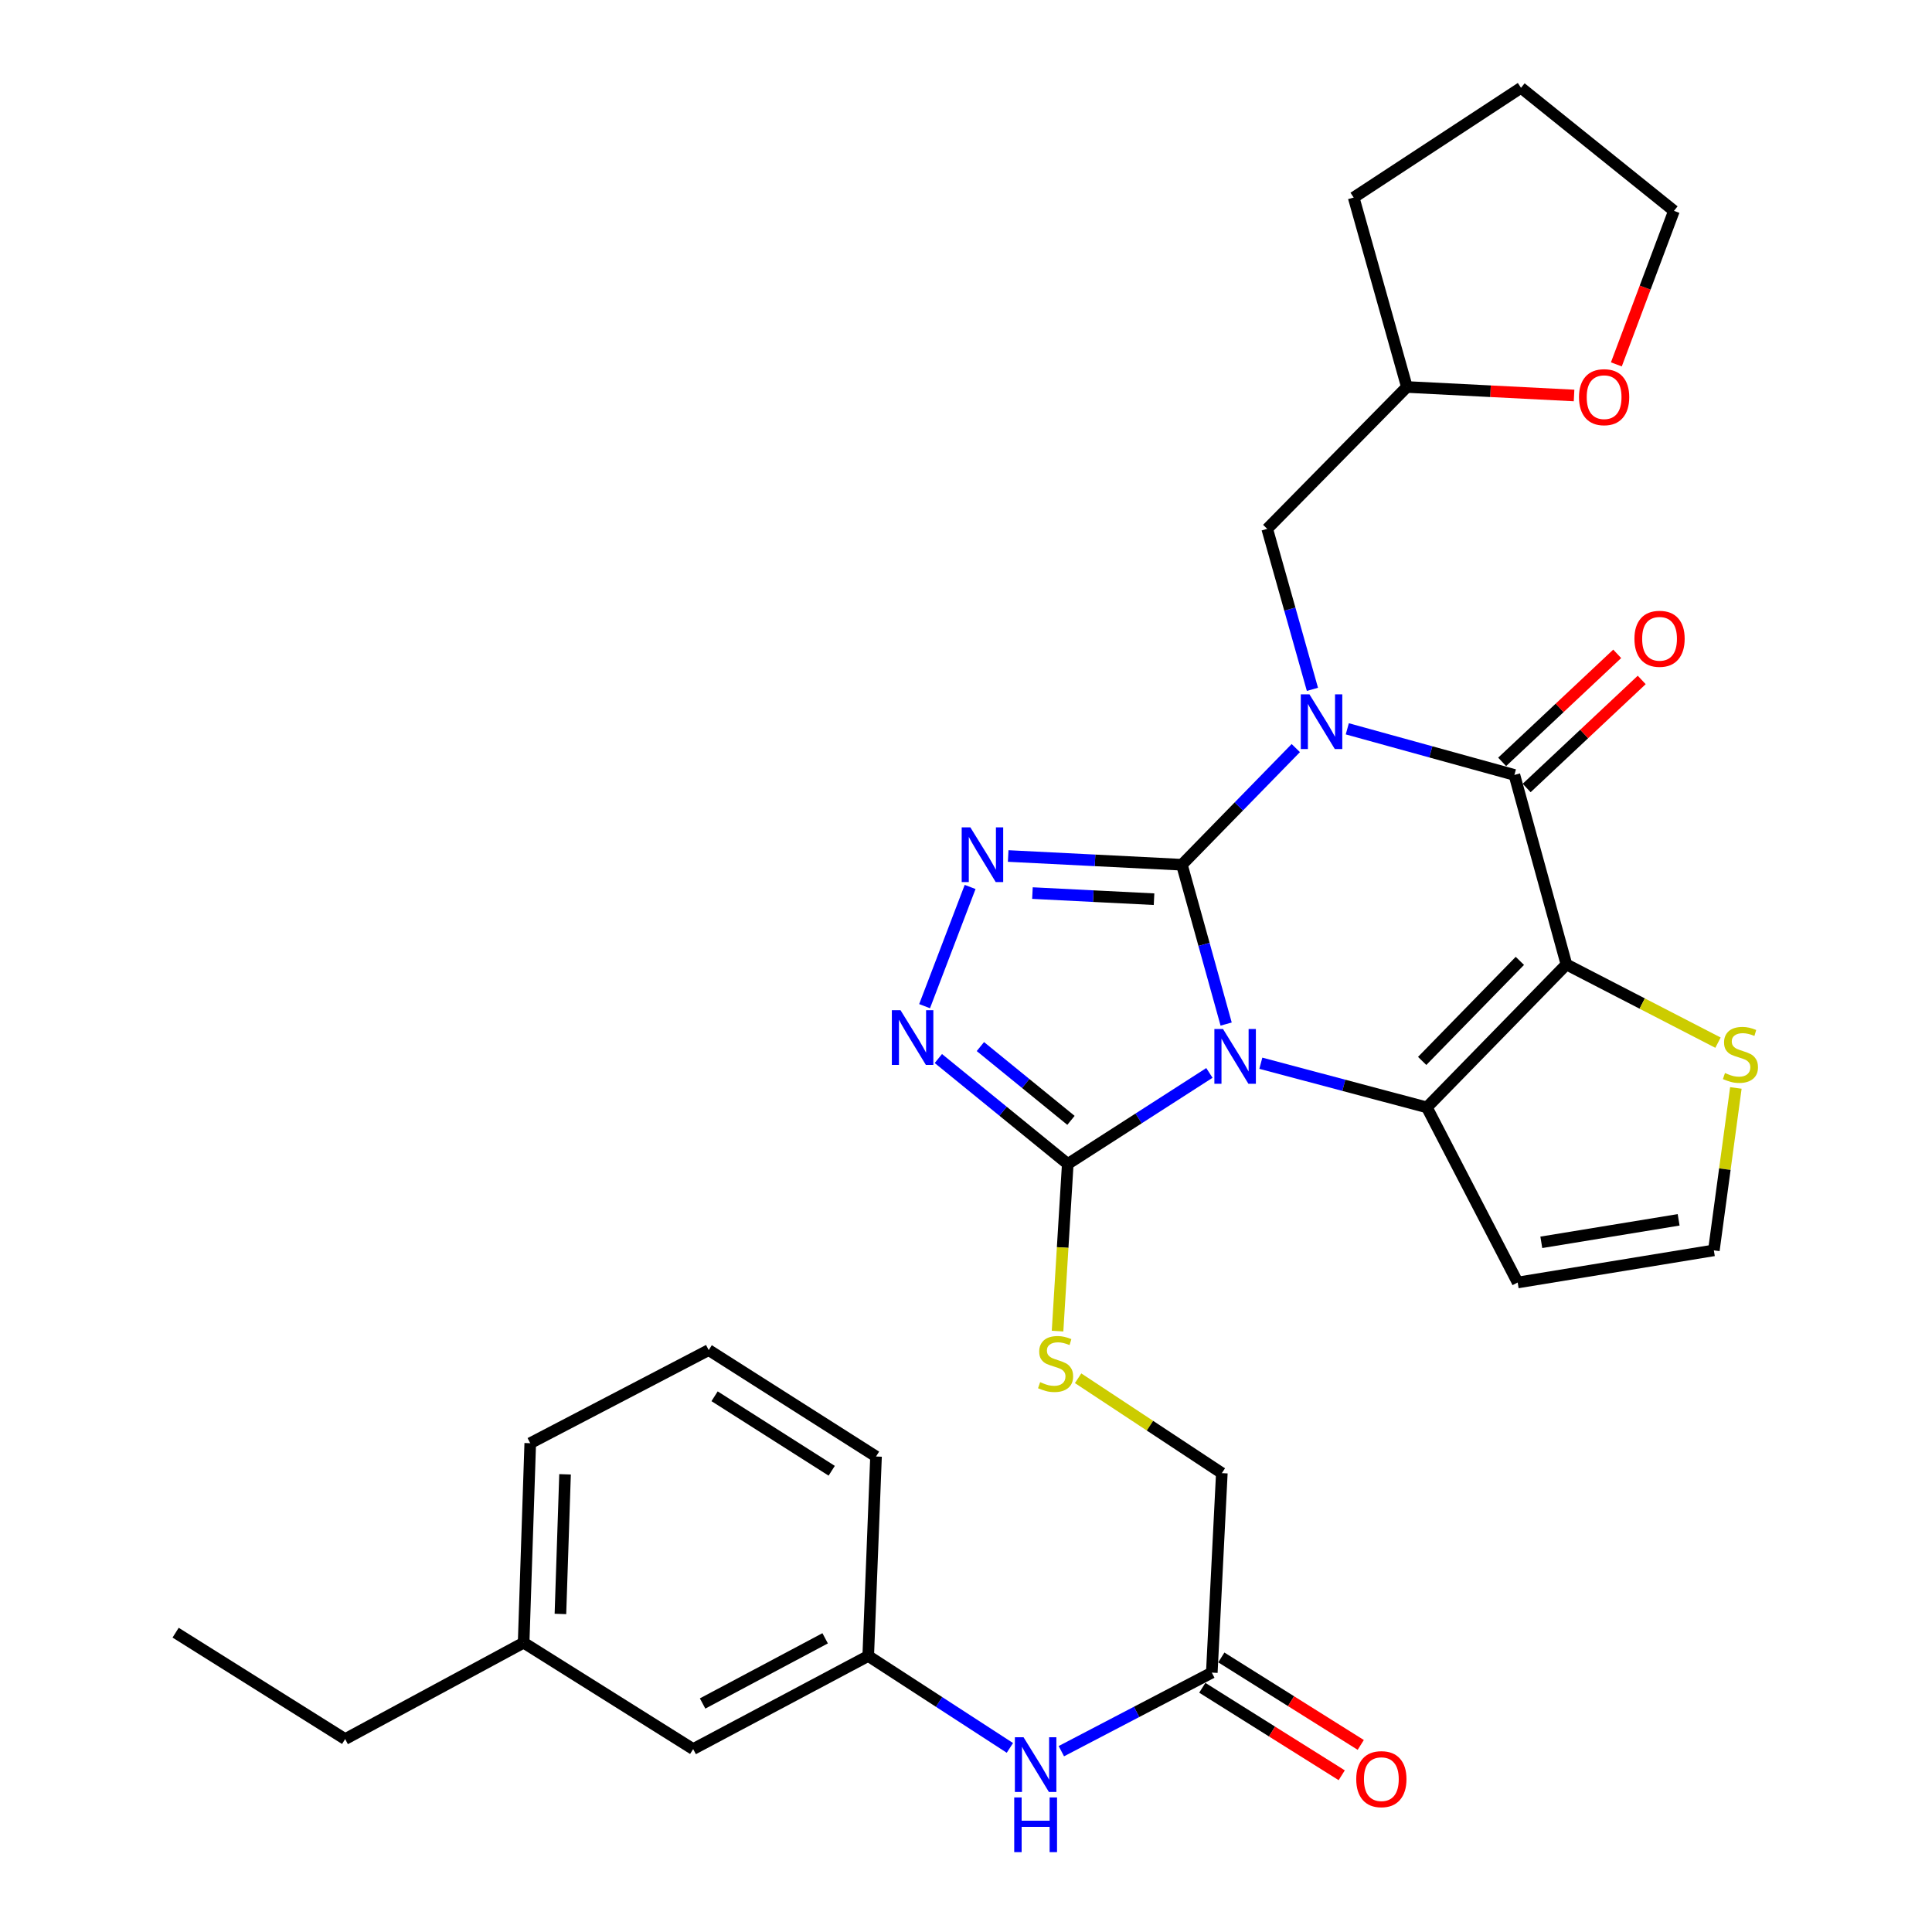 <?xml version='1.0' encoding='iso-8859-1'?>
<svg version='1.1' baseProfile='full'
              xmlns='http://www.w3.org/2000/svg'
                      xmlns:rdkit='http://www.rdkit.org/xml'
                      xmlns:xlink='http://www.w3.org/1999/xlink'
                  xml:space='preserve'
width='1000px' height='1000px' viewBox='0 0 1000 1000'>
<!-- END OF HEADER -->
<rect style='opacity:1.0;fill:#FFFFFF;stroke:none' width='1000' height='1000' x='0' y='0'> </rect>
<path class='bond-0' d='M 611.749,447.586 L 623.201,488.82' style='fill:none;fill-rule:evenodd;stroke:#000000;stroke-width:6px;stroke-linecap:butt;stroke-linejoin:miter;stroke-opacity:1' />
<path class='bond-0' d='M 623.201,488.82 L 634.652,530.054' style='fill:none;fill-rule:evenodd;stroke:#0000FF;stroke-width:6px;stroke-linecap:butt;stroke-linejoin:miter;stroke-opacity:1' />
<path class='bond-1' d='M 611.749,447.586 L 641.226,417.395' style='fill:none;fill-rule:evenodd;stroke:#000000;stroke-width:6px;stroke-linecap:butt;stroke-linejoin:miter;stroke-opacity:1' />
<path class='bond-1' d='M 641.226,417.395 L 670.702,387.205' style='fill:none;fill-rule:evenodd;stroke:#0000FF;stroke-width:6px;stroke-linecap:butt;stroke-linejoin:miter;stroke-opacity:1' />
<path class='bond-5' d='M 611.749,447.586 L 566.792,445.325' style='fill:none;fill-rule:evenodd;stroke:#000000;stroke-width:6px;stroke-linecap:butt;stroke-linejoin:miter;stroke-opacity:1' />
<path class='bond-5' d='M 566.792,445.325 L 521.834,443.065' style='fill:none;fill-rule:evenodd;stroke:#0000FF;stroke-width:6px;stroke-linecap:butt;stroke-linejoin:miter;stroke-opacity:1' />
<path class='bond-5' d='M 597.331,465.423 L 565.861,463.841' style='fill:none;fill-rule:evenodd;stroke:#000000;stroke-width:6px;stroke-linecap:butt;stroke-linejoin:miter;stroke-opacity:1' />
<path class='bond-5' d='M 565.861,463.841 L 534.391,462.258' style='fill:none;fill-rule:evenodd;stroke:#0000FF;stroke-width:6px;stroke-linecap:butt;stroke-linejoin:miter;stroke-opacity:1' />
<path class='bond-3' d='M 652.607,550.327 L 695.574,561.756' style='fill:none;fill-rule:evenodd;stroke:#0000FF;stroke-width:6px;stroke-linecap:butt;stroke-linejoin:miter;stroke-opacity:1' />
<path class='bond-3' d='M 695.574,561.756 L 738.542,573.184' style='fill:none;fill-rule:evenodd;stroke:#000000;stroke-width:6px;stroke-linecap:butt;stroke-linejoin:miter;stroke-opacity:1' />
<path class='bond-6' d='M 625.985,555.343 L 589.329,578.899' style='fill:none;fill-rule:evenodd;stroke:#0000FF;stroke-width:6px;stroke-linecap:butt;stroke-linejoin:miter;stroke-opacity:1' />
<path class='bond-6' d='M 589.329,578.899 L 552.673,602.455' style='fill:none;fill-rule:evenodd;stroke:#000000;stroke-width:6px;stroke-linecap:butt;stroke-linejoin:miter;stroke-opacity:1' />
<path class='bond-4' d='M 697.357,377.234 L 740.603,389.17' style='fill:none;fill-rule:evenodd;stroke:#0000FF;stroke-width:6px;stroke-linecap:butt;stroke-linejoin:miter;stroke-opacity:1' />
<path class='bond-4' d='M 740.603,389.17 L 783.848,401.106' style='fill:none;fill-rule:evenodd;stroke:#000000;stroke-width:6px;stroke-linecap:butt;stroke-linejoin:miter;stroke-opacity:1' />
<path class='bond-10' d='M 679.309,356.803 L 667.611,315.275' style='fill:none;fill-rule:evenodd;stroke:#0000FF;stroke-width:6px;stroke-linecap:butt;stroke-linejoin:miter;stroke-opacity:1' />
<path class='bond-10' d='M 667.611,315.275 L 655.912,273.746' style='fill:none;fill-rule:evenodd;stroke:#000000;stroke-width:6px;stroke-linecap:butt;stroke-linejoin:miter;stroke-opacity:1' />
<path class='bond-2' d='M 810.781,499.195 L 783.848,401.106' style='fill:none;fill-rule:evenodd;stroke:#000000;stroke-width:6px;stroke-linecap:butt;stroke-linejoin:miter;stroke-opacity:1' />
<path class='bond-8' d='M 810.781,499.195 L 850.007,519.438' style='fill:none;fill-rule:evenodd;stroke:#000000;stroke-width:6px;stroke-linecap:butt;stroke-linejoin:miter;stroke-opacity:1' />
<path class='bond-8' d='M 850.007,519.438 L 889.233,539.682' style='fill:none;fill-rule:evenodd;stroke:#CCCC00;stroke-width:6px;stroke-linecap:butt;stroke-linejoin:miter;stroke-opacity:1' />
<path class='bond-32' d='M 810.781,499.195 L 738.542,573.184' style='fill:none;fill-rule:evenodd;stroke:#000000;stroke-width:6px;stroke-linecap:butt;stroke-linejoin:miter;stroke-opacity:1' />
<path class='bond-32' d='M 786.68,497.343 L 736.113,549.135' style='fill:none;fill-rule:evenodd;stroke:#000000;stroke-width:6px;stroke-linecap:butt;stroke-linejoin:miter;stroke-opacity:1' />
<path class='bond-9' d='M 738.542,573.184 L 785.548,663.817' style='fill:none;fill-rule:evenodd;stroke:#000000;stroke-width:6px;stroke-linecap:butt;stroke-linejoin:miter;stroke-opacity:1' />
<path class='bond-14' d='M 790.193,407.863 L 819.971,379.901' style='fill:none;fill-rule:evenodd;stroke:#000000;stroke-width:6px;stroke-linecap:butt;stroke-linejoin:miter;stroke-opacity:1' />
<path class='bond-14' d='M 819.971,379.901 L 849.749,351.94' style='fill:none;fill-rule:evenodd;stroke:#FF0000;stroke-width:6px;stroke-linecap:butt;stroke-linejoin:miter;stroke-opacity:1' />
<path class='bond-14' d='M 777.503,394.348 L 807.281,366.387' style='fill:none;fill-rule:evenodd;stroke:#000000;stroke-width:6px;stroke-linecap:butt;stroke-linejoin:miter;stroke-opacity:1' />
<path class='bond-14' d='M 807.281,366.387 L 837.059,338.426' style='fill:none;fill-rule:evenodd;stroke:#FF0000;stroke-width:6px;stroke-linecap:butt;stroke-linejoin:miter;stroke-opacity:1' />
<path class='bond-7' d='M 502.134,459.088 L 478.566,520.788' style='fill:none;fill-rule:evenodd;stroke:#0000FF;stroke-width:6px;stroke-linecap:butt;stroke-linejoin:miter;stroke-opacity:1' />
<path class='bond-11' d='M 552.673,602.455 L 550.031,645.716' style='fill:none;fill-rule:evenodd;stroke:#000000;stroke-width:6px;stroke-linecap:butt;stroke-linejoin:miter;stroke-opacity:1' />
<path class='bond-11' d='M 550.031,645.716 L 547.39,688.978' style='fill:none;fill-rule:evenodd;stroke:#CCCC00;stroke-width:6px;stroke-linecap:butt;stroke-linejoin:miter;stroke-opacity:1' />
<path class='bond-31' d='M 552.673,602.455 L 519.181,575.173' style='fill:none;fill-rule:evenodd;stroke:#000000;stroke-width:6px;stroke-linecap:butt;stroke-linejoin:miter;stroke-opacity:1' />
<path class='bond-31' d='M 519.181,575.173 L 485.69,547.892' style='fill:none;fill-rule:evenodd;stroke:#0000FF;stroke-width:6px;stroke-linecap:butt;stroke-linejoin:miter;stroke-opacity:1' />
<path class='bond-31' d='M 554.334,579.897 L 530.889,560.8' style='fill:none;fill-rule:evenodd;stroke:#000000;stroke-width:6px;stroke-linecap:butt;stroke-linejoin:miter;stroke-opacity:1' />
<path class='bond-31' d='M 530.889,560.8 L 507.445,541.703' style='fill:none;fill-rule:evenodd;stroke:#0000FF;stroke-width:6px;stroke-linecap:butt;stroke-linejoin:miter;stroke-opacity:1' />
<path class='bond-33' d='M 898.483,563.116 L 892.785,605.15' style='fill:none;fill-rule:evenodd;stroke:#CCCC00;stroke-width:6px;stroke-linecap:butt;stroke-linejoin:miter;stroke-opacity:1' />
<path class='bond-33' d='M 892.785,605.15 L 887.087,647.184' style='fill:none;fill-rule:evenodd;stroke:#000000;stroke-width:6px;stroke-linecap:butt;stroke-linejoin:miter;stroke-opacity:1' />
<path class='bond-12' d='M 785.548,663.817 L 887.087,647.184' style='fill:none;fill-rule:evenodd;stroke:#000000;stroke-width:6px;stroke-linecap:butt;stroke-linejoin:miter;stroke-opacity:1' />
<path class='bond-12' d='M 797.782,643.027 L 868.859,631.384' style='fill:none;fill-rule:evenodd;stroke:#000000;stroke-width:6px;stroke-linecap:butt;stroke-linejoin:miter;stroke-opacity:1' />
<path class='bond-20' d='M 655.912,273.746 L 728.202,200.303' style='fill:none;fill-rule:evenodd;stroke:#000000;stroke-width:6px;stroke-linecap:butt;stroke-linejoin:miter;stroke-opacity:1' />
<path class='bond-19' d='M 558.028,713.38 L 595.224,737.937' style='fill:none;fill-rule:evenodd;stroke:#CCCC00;stroke-width:6px;stroke-linecap:butt;stroke-linejoin:miter;stroke-opacity:1' />
<path class='bond-19' d='M 595.224,737.937 L 632.419,762.493' style='fill:none;fill-rule:evenodd;stroke:#000000;stroke-width:6px;stroke-linecap:butt;stroke-linejoin:miter;stroke-opacity:1' />
<path class='bond-13' d='M 627.229,865.743 L 632.419,762.493' style='fill:none;fill-rule:evenodd;stroke:#000000;stroke-width:6px;stroke-linecap:butt;stroke-linejoin:miter;stroke-opacity:1' />
<path class='bond-15' d='M 627.229,865.743 L 588.29,886.074' style='fill:none;fill-rule:evenodd;stroke:#000000;stroke-width:6px;stroke-linecap:butt;stroke-linejoin:miter;stroke-opacity:1' />
<path class='bond-15' d='M 588.29,886.074 L 549.352,906.405' style='fill:none;fill-rule:evenodd;stroke:#0000FF;stroke-width:6px;stroke-linecap:butt;stroke-linejoin:miter;stroke-opacity:1' />
<path class='bond-17' d='M 622.303,873.595 L 658.387,896.234' style='fill:none;fill-rule:evenodd;stroke:#000000;stroke-width:6px;stroke-linecap:butt;stroke-linejoin:miter;stroke-opacity:1' />
<path class='bond-17' d='M 658.387,896.234 L 694.472,918.873' style='fill:none;fill-rule:evenodd;stroke:#FF0000;stroke-width:6px;stroke-linecap:butt;stroke-linejoin:miter;stroke-opacity:1' />
<path class='bond-17' d='M 632.155,857.891 L 668.24,880.53' style='fill:none;fill-rule:evenodd;stroke:#000000;stroke-width:6px;stroke-linecap:butt;stroke-linejoin:miter;stroke-opacity:1' />
<path class='bond-17' d='M 668.24,880.53 L 704.324,903.169' style='fill:none;fill-rule:evenodd;stroke:#FF0000;stroke-width:6px;stroke-linecap:butt;stroke-linejoin:miter;stroke-opacity:1' />
<path class='bond-16' d='M 522.717,904.71 L 486.055,880.916' style='fill:none;fill-rule:evenodd;stroke:#0000FF;stroke-width:6px;stroke-linecap:butt;stroke-linejoin:miter;stroke-opacity:1' />
<path class='bond-16' d='M 486.055,880.916 L 449.393,857.122' style='fill:none;fill-rule:evenodd;stroke:#000000;stroke-width:6px;stroke-linecap:butt;stroke-linejoin:miter;stroke-opacity:1' />
<path class='bond-21' d='M 449.393,857.122 L 358.781,905.322' style='fill:none;fill-rule:evenodd;stroke:#000000;stroke-width:6px;stroke-linecap:butt;stroke-linejoin:miter;stroke-opacity:1' />
<path class='bond-21' d='M 427.095,847.985 L 363.666,881.725' style='fill:none;fill-rule:evenodd;stroke:#000000;stroke-width:6px;stroke-linecap:butt;stroke-linejoin:miter;stroke-opacity:1' />
<path class='bond-24' d='M 449.393,857.122 L 453.43,753.883' style='fill:none;fill-rule:evenodd;stroke:#000000;stroke-width:6px;stroke-linecap:butt;stroke-linejoin:miter;stroke-opacity:1' />
<path class='bond-18' d='M 814.732,204.702 L 771.467,202.503' style='fill:none;fill-rule:evenodd;stroke:#FF0000;stroke-width:6px;stroke-linecap:butt;stroke-linejoin:miter;stroke-opacity:1' />
<path class='bond-18' d='M 771.467,202.503 L 728.202,200.303' style='fill:none;fill-rule:evenodd;stroke:#000000;stroke-width:6px;stroke-linecap:butt;stroke-linejoin:miter;stroke-opacity:1' />
<path class='bond-25' d='M 836.625,188.601 L 851.531,148.867' style='fill:none;fill-rule:evenodd;stroke:#FF0000;stroke-width:6px;stroke-linecap:butt;stroke-linejoin:miter;stroke-opacity:1' />
<path class='bond-25' d='M 851.531,148.867 L 866.437,109.134' style='fill:none;fill-rule:evenodd;stroke:#000000;stroke-width:6px;stroke-linecap:butt;stroke-linejoin:miter;stroke-opacity:1' />
<path class='bond-28' d='M 728.202,200.303 L 700.662,102.254' style='fill:none;fill-rule:evenodd;stroke:#000000;stroke-width:6px;stroke-linecap:butt;stroke-linejoin:miter;stroke-opacity:1' />
<path class='bond-22' d='M 358.781,905.322 L 271.032,850.253' style='fill:none;fill-rule:evenodd;stroke:#000000;stroke-width:6px;stroke-linecap:butt;stroke-linejoin:miter;stroke-opacity:1' />
<path class='bond-27' d='M 271.032,850.253 L 178.648,900.142' style='fill:none;fill-rule:evenodd;stroke:#000000;stroke-width:6px;stroke-linecap:butt;stroke-linejoin:miter;stroke-opacity:1' />
<path class='bond-35' d='M 271.032,850.253 L 274.451,747.003' style='fill:none;fill-rule:evenodd;stroke:#000000;stroke-width:6px;stroke-linecap:butt;stroke-linejoin:miter;stroke-opacity:1' />
<path class='bond-35' d='M 290.073,835.379 L 292.467,763.104' style='fill:none;fill-rule:evenodd;stroke:#000000;stroke-width:6px;stroke-linecap:butt;stroke-linejoin:miter;stroke-opacity:1' />
<path class='bond-23' d='M 366.824,698.803 L 453.43,753.883' style='fill:none;fill-rule:evenodd;stroke:#000000;stroke-width:6px;stroke-linecap:butt;stroke-linejoin:miter;stroke-opacity:1' />
<path class='bond-23' d='M 369.867,722.708 L 430.491,761.264' style='fill:none;fill-rule:evenodd;stroke:#000000;stroke-width:6px;stroke-linecap:butt;stroke-linejoin:miter;stroke-opacity:1' />
<path class='bond-26' d='M 366.824,698.803 L 274.451,747.003' style='fill:none;fill-rule:evenodd;stroke:#000000;stroke-width:6px;stroke-linecap:butt;stroke-linejoin:miter;stroke-opacity:1' />
<path class='bond-34' d='M 866.437,109.134 L 787.268,45.455' style='fill:none;fill-rule:evenodd;stroke:#000000;stroke-width:6px;stroke-linecap:butt;stroke-linejoin:miter;stroke-opacity:1' />
<path class='bond-29' d='M 178.648,900.142 L 90.899,845.072' style='fill:none;fill-rule:evenodd;stroke:#000000;stroke-width:6px;stroke-linecap:butt;stroke-linejoin:miter;stroke-opacity:1' />
<path class='bond-30' d='M 700.662,102.254 L 787.268,45.455' style='fill:none;fill-rule:evenodd;stroke:#000000;stroke-width:6px;stroke-linecap:butt;stroke-linejoin:miter;stroke-opacity:1' />
<path  class='atom-1' d='M 633.039 532.627
L 642.319 547.627
Q 643.239 549.107, 644.719 551.787
Q 646.199 554.467, 646.279 554.627
L 646.279 532.627
L 650.039 532.627
L 650.039 560.947
L 646.159 560.947
L 636.199 544.547
Q 635.039 542.627, 633.799 540.427
Q 632.599 538.227, 632.239 537.547
L 632.239 560.947
L 628.559 560.947
L 628.559 532.627
L 633.039 532.627
' fill='#0000FF'/>
<path  class='atom-2' d='M 677.769 359.395
L 687.049 374.395
Q 687.969 375.875, 689.449 378.555
Q 690.929 381.235, 691.009 381.395
L 691.009 359.395
L 694.769 359.395
L 694.769 387.715
L 690.889 387.715
L 680.929 371.315
Q 679.769 369.395, 678.529 367.195
Q 677.329 364.995, 676.969 364.315
L 676.969 387.715
L 673.289 387.715
L 673.289 359.395
L 677.769 359.395
' fill='#0000FF'/>
<path  class='atom-6' d='M 502.25 428.235
L 511.53 443.235
Q 512.45 444.715, 513.93 447.395
Q 515.41 450.075, 515.49 450.235
L 515.49 428.235
L 519.25 428.235
L 519.25 456.555
L 515.37 456.555
L 505.41 440.155
Q 504.25 438.235, 503.01 436.035
Q 501.81 433.835, 501.45 433.155
L 501.45 456.555
L 497.77 456.555
L 497.77 428.235
L 502.25 428.235
' fill='#0000FF'/>
<path  class='atom-8' d='M 466.1 522.874
L 475.38 537.874
Q 476.3 539.354, 477.78 542.034
Q 479.26 544.714, 479.34 544.874
L 479.34 522.874
L 483.1 522.874
L 483.1 551.194
L 479.22 551.194
L 469.26 534.794
Q 468.1 532.874, 466.86 530.674
Q 465.66 528.474, 465.3 527.794
L 465.3 551.194
L 461.62 551.194
L 461.62 522.874
L 466.1 522.874
' fill='#0000FF'/>
<path  class='atom-9' d='M 892.847 555.395
Q 893.167 555.515, 894.487 556.075
Q 895.807 556.635, 897.247 556.995
Q 898.727 557.315, 900.167 557.315
Q 902.847 557.315, 904.407 556.035
Q 905.967 554.715, 905.967 552.435
Q 905.967 550.875, 905.167 549.915
Q 904.407 548.955, 903.207 548.435
Q 902.007 547.915, 900.007 547.315
Q 897.487 546.555, 895.967 545.835
Q 894.487 545.115, 893.407 543.595
Q 892.367 542.075, 892.367 539.515
Q 892.367 535.955, 894.767 533.755
Q 897.207 531.555, 902.007 531.555
Q 905.287 531.555, 909.007 533.115
L 908.087 536.195
Q 904.687 534.795, 902.127 534.795
Q 899.367 534.795, 897.847 535.955
Q 896.327 537.075, 896.367 539.035
Q 896.367 540.555, 897.127 541.475
Q 897.927 542.395, 899.047 542.915
Q 900.207 543.435, 902.127 544.035
Q 904.687 544.835, 906.207 545.635
Q 907.727 546.435, 908.807 548.075
Q 909.927 549.675, 909.927 552.435
Q 909.927 556.355, 907.287 558.475
Q 904.687 560.555, 900.327 560.555
Q 897.807 560.555, 895.887 559.995
Q 894.007 559.475, 891.767 558.555
L 892.847 555.395
' fill='#CCCC00'/>
<path  class='atom-12' d='M 538.37 715.403
Q 538.69 715.523, 540.01 716.083
Q 541.33 716.643, 542.77 717.003
Q 544.25 717.323, 545.69 717.323
Q 548.37 717.323, 549.93 716.043
Q 551.49 714.723, 551.49 712.443
Q 551.49 710.883, 550.69 709.923
Q 549.93 708.963, 548.73 708.443
Q 547.53 707.923, 545.53 707.323
Q 543.01 706.563, 541.49 705.843
Q 540.01 705.123, 538.93 703.603
Q 537.89 702.083, 537.89 699.523
Q 537.89 695.963, 540.29 693.763
Q 542.73 691.563, 547.53 691.563
Q 550.81 691.563, 554.53 693.123
L 553.61 696.203
Q 550.21 694.803, 547.65 694.803
Q 544.89 694.803, 543.37 695.963
Q 541.85 697.083, 541.89 699.043
Q 541.89 700.563, 542.65 701.483
Q 543.45 702.403, 544.57 702.923
Q 545.73 703.443, 547.65 704.043
Q 550.21 704.843, 551.73 705.643
Q 553.25 706.443, 554.33 708.083
Q 555.45 709.683, 555.45 712.443
Q 555.45 716.363, 552.81 718.483
Q 550.21 720.563, 545.85 720.563
Q 543.33 720.563, 541.41 720.003
Q 539.53 719.483, 537.29 718.563
L 538.37 715.403
' fill='#CCCC00'/>
<path  class='atom-15' d='M 845.981 330.636
Q 845.981 323.836, 849.341 320.036
Q 852.701 316.236, 858.981 316.236
Q 865.261 316.236, 868.621 320.036
Q 871.981 323.836, 871.981 330.636
Q 871.981 337.516, 868.581 341.436
Q 865.181 345.316, 858.981 345.316
Q 852.741 345.316, 849.341 341.436
Q 845.981 337.556, 845.981 330.636
M 858.981 342.116
Q 863.301 342.116, 865.621 339.236
Q 867.981 336.316, 867.981 330.636
Q 867.981 325.076, 865.621 322.276
Q 863.301 319.436, 858.981 319.436
Q 854.661 319.436, 852.301 322.236
Q 849.981 325.036, 849.981 330.636
Q 849.981 336.356, 852.301 339.236
Q 854.661 342.116, 858.981 342.116
' fill='#FF0000'/>
<path  class='atom-16' d='M 529.78 899.196
L 539.06 914.196
Q 539.98 915.676, 541.46 918.356
Q 542.94 921.036, 543.02 921.196
L 543.02 899.196
L 546.78 899.196
L 546.78 927.516
L 542.9 927.516
L 532.94 911.116
Q 531.78 909.196, 530.54 906.996
Q 529.34 904.796, 528.98 904.116
L 528.98 927.516
L 525.3 927.516
L 525.3 899.196
L 529.78 899.196
' fill='#0000FF'/>
<path  class='atom-16' d='M 524.96 930.348
L 528.8 930.348
L 528.8 942.388
L 543.28 942.388
L 543.28 930.348
L 547.12 930.348
L 547.12 958.668
L 543.28 958.668
L 543.28 945.588
L 528.8 945.588
L 528.8 958.668
L 524.96 958.668
L 524.96 930.348
' fill='#0000FF'/>
<path  class='atom-18' d='M 701.988 920.882
Q 701.988 914.082, 705.348 910.282
Q 708.708 906.482, 714.988 906.482
Q 721.268 906.482, 724.628 910.282
Q 727.988 914.082, 727.988 920.882
Q 727.988 927.762, 724.588 931.682
Q 721.188 935.562, 714.988 935.562
Q 708.748 935.562, 705.348 931.682
Q 701.988 927.802, 701.988 920.882
M 714.988 932.362
Q 719.308 932.362, 721.628 929.482
Q 723.988 926.562, 723.988 920.882
Q 723.988 915.322, 721.628 912.522
Q 719.308 909.682, 714.988 909.682
Q 710.668 909.682, 708.308 912.482
Q 705.988 915.282, 705.988 920.882
Q 705.988 926.602, 708.308 929.482
Q 710.668 932.362, 714.988 932.362
' fill='#FF0000'/>
<path  class='atom-19' d='M 817.287 205.573
Q 817.287 198.773, 820.647 194.973
Q 824.007 191.173, 830.287 191.173
Q 836.567 191.173, 839.927 194.973
Q 843.287 198.773, 843.287 205.573
Q 843.287 212.453, 839.887 216.373
Q 836.487 220.253, 830.287 220.253
Q 824.047 220.253, 820.647 216.373
Q 817.287 212.493, 817.287 205.573
M 830.287 217.053
Q 834.607 217.053, 836.927 214.173
Q 839.287 211.253, 839.287 205.573
Q 839.287 200.013, 836.927 197.213
Q 834.607 194.373, 830.287 194.373
Q 825.967 194.373, 823.607 197.173
Q 821.287 199.973, 821.287 205.573
Q 821.287 211.293, 823.607 214.173
Q 825.967 217.053, 830.287 217.053
' fill='#FF0000'/>
</svg>
